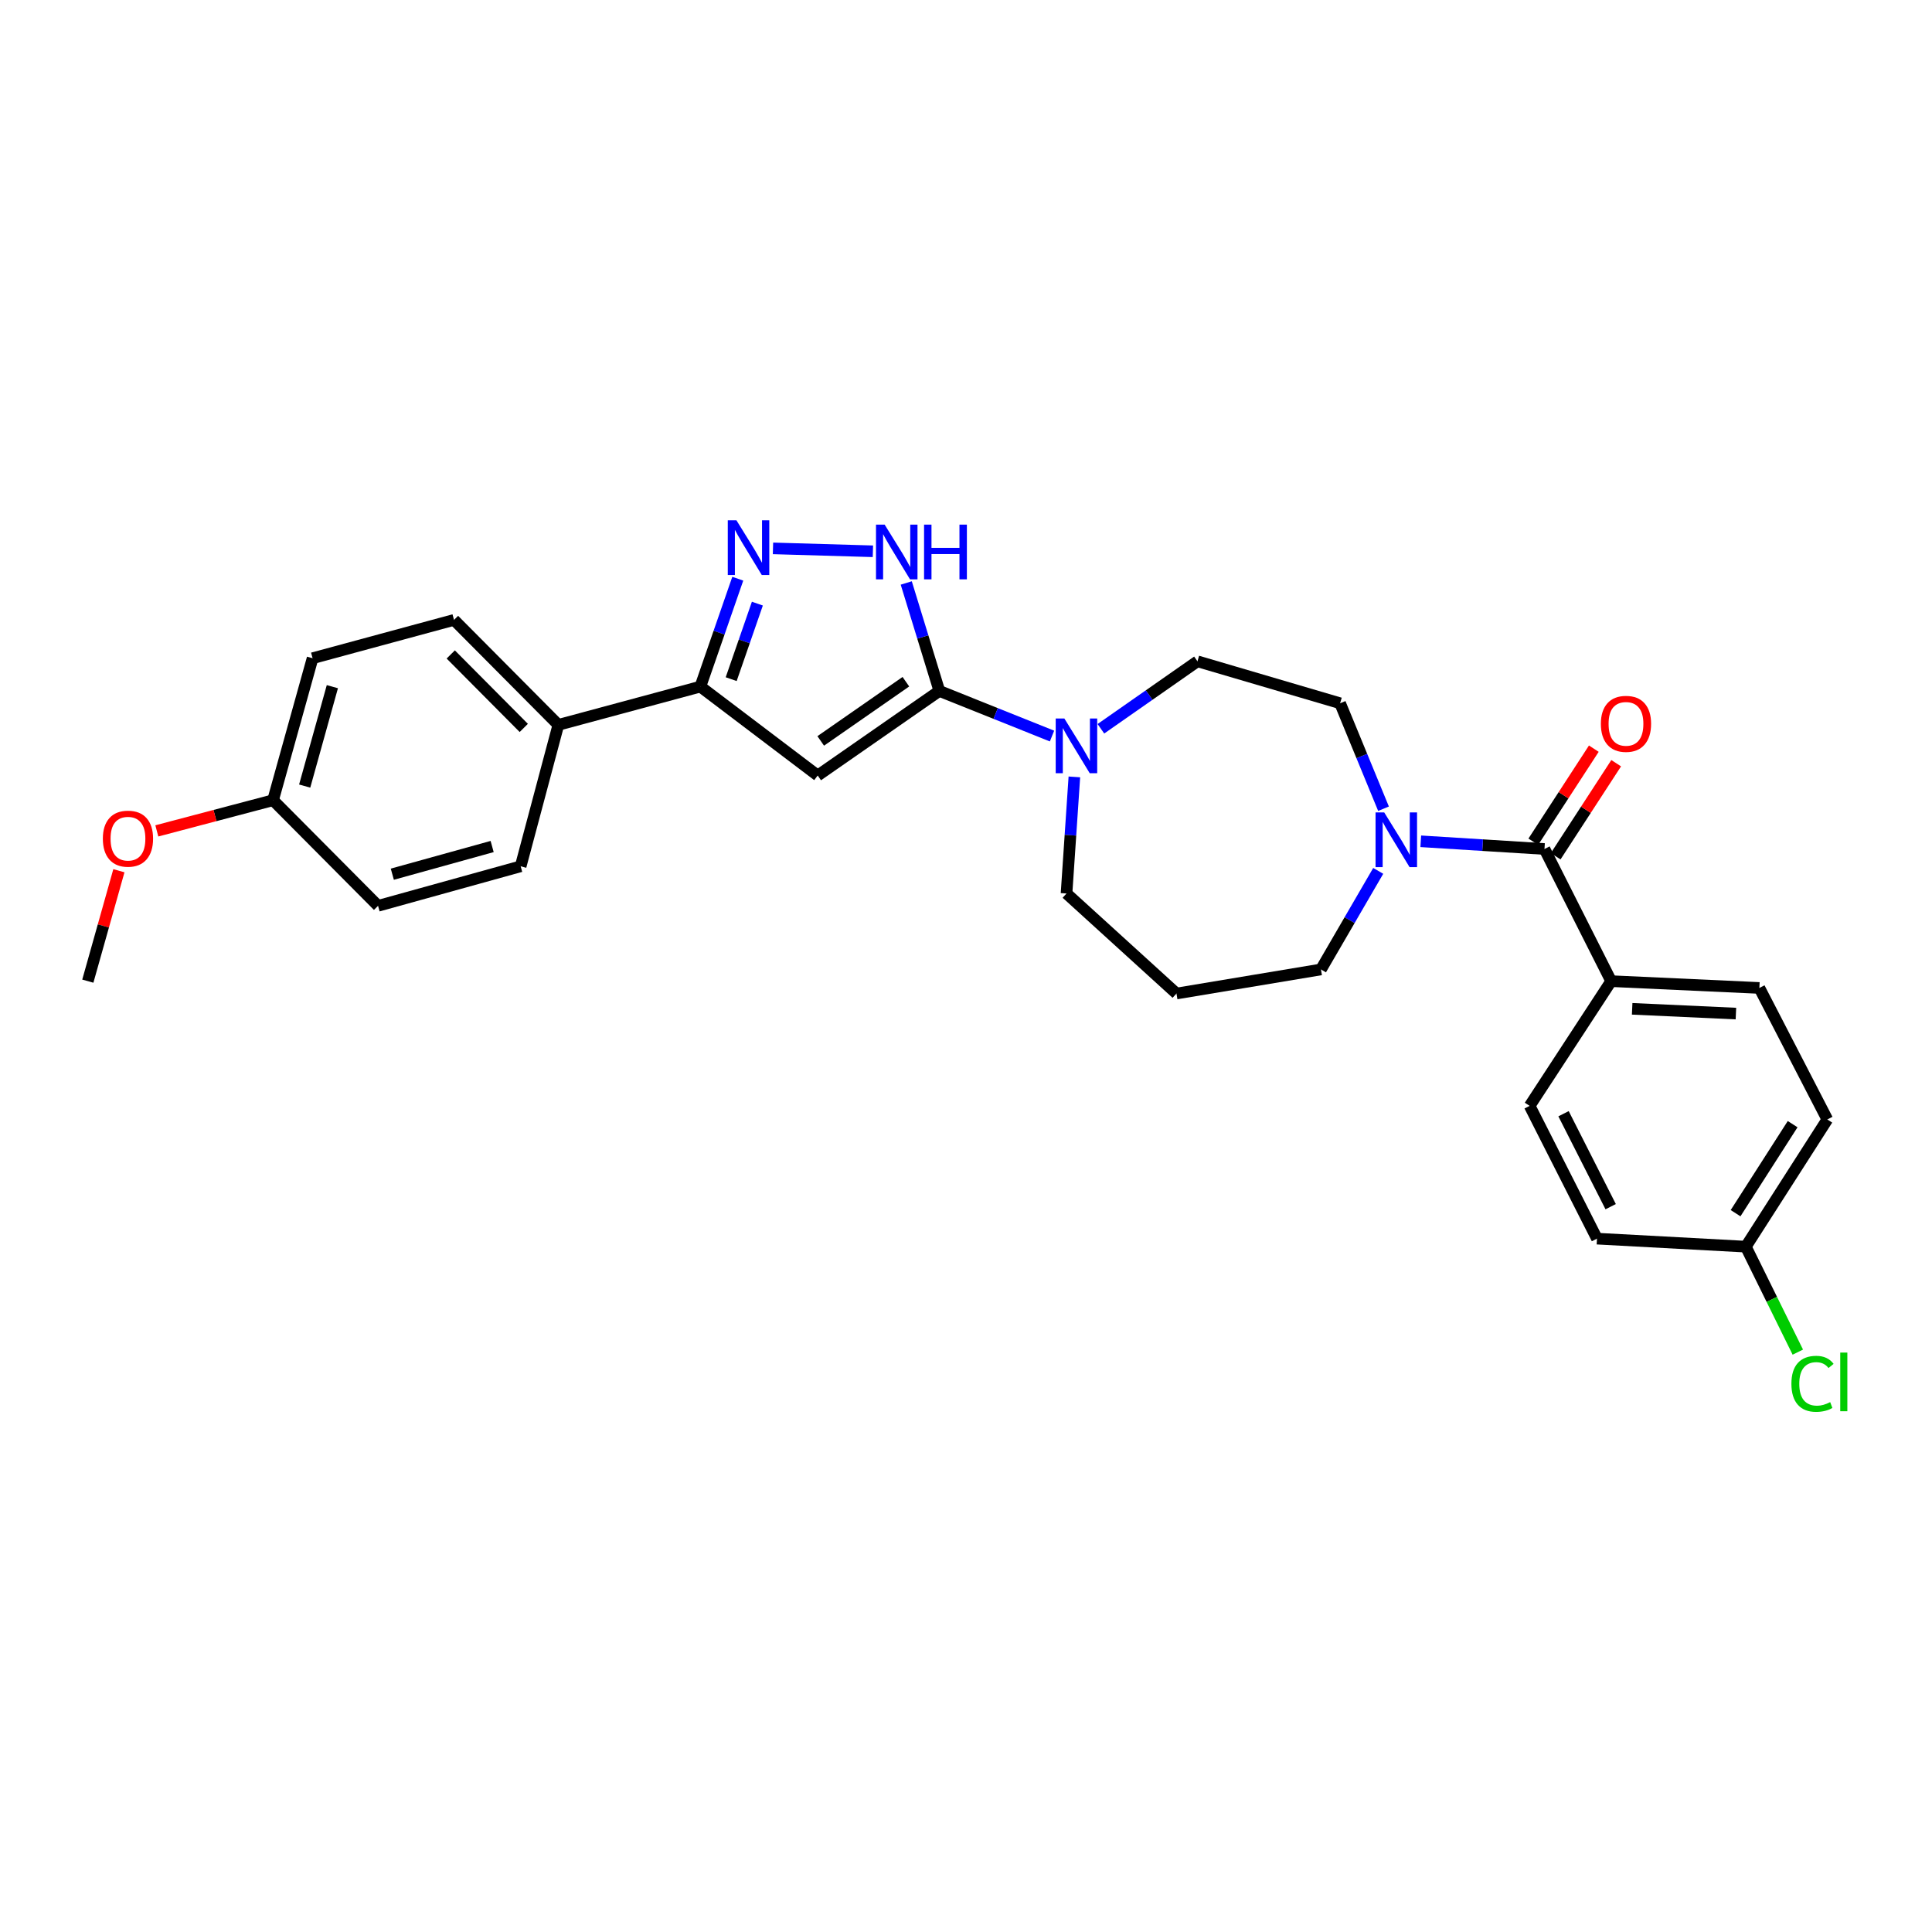 <?xml version='1.0' encoding='iso-8859-1'?>
<svg version='1.1' baseProfile='full'
              xmlns='http://www.w3.org/2000/svg'
                      xmlns:rdkit='http://www.rdkit.org/xml'
                      xmlns:xlink='http://www.w3.org/1999/xlink'
                  xml:space='preserve'
width='1000px' height='1000px' viewBox='0 0 1000 1000'>
<!-- END OF HEADER -->
<rect style='opacity:1.0;fill:#FFFFFF;stroke:none' width='1000' height='1000' x='0' y='0'> </rect>
<path class='bond-0' d='M 486.209,357.625 L 423.24,401.402' style='fill:none;fill-rule:evenodd;stroke:#000000;stroke-width:6px;stroke-linecap:butt;stroke-linejoin:miter;stroke-opacity:1' />
<path class='bond-0' d='M 468.882,352.854 L 424.804,383.498' style='fill:none;fill-rule:evenodd;stroke:#000000;stroke-width:6px;stroke-linecap:butt;stroke-linejoin:miter;stroke-opacity:1' />
<path class='bond-2' d='M 486.209,357.625 L 477.642,329.684' style='fill:none;fill-rule:evenodd;stroke:#000000;stroke-width:6px;stroke-linecap:butt;stroke-linejoin:miter;stroke-opacity:1' />
<path class='bond-2' d='M 477.642,329.684 L 469.075,301.744' style='fill:none;fill-rule:evenodd;stroke:#0000FF;stroke-width:6px;stroke-linecap:butt;stroke-linejoin:miter;stroke-opacity:1' />
<path class='bond-5' d='M 486.209,357.625 L 515.365,369.305' style='fill:none;fill-rule:evenodd;stroke:#000000;stroke-width:6px;stroke-linecap:butt;stroke-linejoin:miter;stroke-opacity:1' />
<path class='bond-5' d='M 515.365,369.305 L 544.521,380.984' style='fill:none;fill-rule:evenodd;stroke:#0000FF;stroke-width:6px;stroke-linecap:butt;stroke-linejoin:miter;stroke-opacity:1' />
<path class='bond-3' d='M 423.24,401.402 L 362.511,355.385' style='fill:none;fill-rule:evenodd;stroke:#000000;stroke-width:6px;stroke-linecap:butt;stroke-linejoin:miter;stroke-opacity:1' />
<path class='bond-1' d='M 400.099,283.84 L 451.814,285.344' style='fill:none;fill-rule:evenodd;stroke:#0000FF;stroke-width:6px;stroke-linecap:butt;stroke-linejoin:miter;stroke-opacity:1' />
<path class='bond-28' d='M 381.872,299.534 L 372.191,327.459' style='fill:none;fill-rule:evenodd;stroke:#0000FF;stroke-width:6px;stroke-linecap:butt;stroke-linejoin:miter;stroke-opacity:1' />
<path class='bond-28' d='M 372.191,327.459 L 362.511,355.385' style='fill:none;fill-rule:evenodd;stroke:#000000;stroke-width:6px;stroke-linecap:butt;stroke-linejoin:miter;stroke-opacity:1' />
<path class='bond-28' d='M 392.014,312.434 L 385.237,331.982' style='fill:none;fill-rule:evenodd;stroke:#0000FF;stroke-width:6px;stroke-linecap:butt;stroke-linejoin:miter;stroke-opacity:1' />
<path class='bond-28' d='M 385.237,331.982 L 378.46,351.53' style='fill:none;fill-rule:evenodd;stroke:#000000;stroke-width:6px;stroke-linecap:butt;stroke-linejoin:miter;stroke-opacity:1' />
<path class='bond-8' d='M 362.511,355.385 L 289.002,375.191' style='fill:none;fill-rule:evenodd;stroke:#000000;stroke-width:6px;stroke-linecap:butt;stroke-linejoin:miter;stroke-opacity:1' />
<path class='bond-4' d='M 799.422,439.441 L 767.403,437.446' style='fill:none;fill-rule:evenodd;stroke:#000000;stroke-width:6px;stroke-linecap:butt;stroke-linejoin:miter;stroke-opacity:1' />
<path class='bond-4' d='M 767.403,437.446 L 735.384,435.451' style='fill:none;fill-rule:evenodd;stroke:#0000FF;stroke-width:6px;stroke-linecap:butt;stroke-linejoin:miter;stroke-opacity:1' />
<path class='bond-7' d='M 799.422,439.441 L 833.933,507.841' style='fill:none;fill-rule:evenodd;stroke:#000000;stroke-width:6px;stroke-linecap:butt;stroke-linejoin:miter;stroke-opacity:1' />
<path class='bond-11' d='M 805.21,443.205 L 820.872,419.12' style='fill:none;fill-rule:evenodd;stroke:#000000;stroke-width:6px;stroke-linecap:butt;stroke-linejoin:miter;stroke-opacity:1' />
<path class='bond-11' d='M 820.872,419.12 L 836.535,395.035' style='fill:none;fill-rule:evenodd;stroke:#FF0000;stroke-width:6px;stroke-linecap:butt;stroke-linejoin:miter;stroke-opacity:1' />
<path class='bond-11' d='M 793.635,435.677 L 809.297,411.593' style='fill:none;fill-rule:evenodd;stroke:#000000;stroke-width:6px;stroke-linecap:butt;stroke-linejoin:miter;stroke-opacity:1' />
<path class='bond-11' d='M 809.297,411.593 L 824.96,387.508' style='fill:none;fill-rule:evenodd;stroke:#FF0000;stroke-width:6px;stroke-linecap:butt;stroke-linejoin:miter;stroke-opacity:1' />
<path class='bond-9' d='M 569.822,377.214 L 594.813,359.752' style='fill:none;fill-rule:evenodd;stroke:#0000FF;stroke-width:6px;stroke-linecap:butt;stroke-linejoin:miter;stroke-opacity:1' />
<path class='bond-9' d='M 594.813,359.752 L 619.804,342.291' style='fill:none;fill-rule:evenodd;stroke:#000000;stroke-width:6px;stroke-linecap:butt;stroke-linejoin:miter;stroke-opacity:1' />
<path class='bond-18' d='M 556.091,402.127 L 554.061,432.298' style='fill:none;fill-rule:evenodd;stroke:#0000FF;stroke-width:6px;stroke-linecap:butt;stroke-linejoin:miter;stroke-opacity:1' />
<path class='bond-18' d='M 554.061,432.298 L 552.032,462.469' style='fill:none;fill-rule:evenodd;stroke:#000000;stroke-width:6px;stroke-linecap:butt;stroke-linejoin:miter;stroke-opacity:1' />
<path class='bond-6' d='M 716.106,418.592 L 704.871,391.299' style='fill:none;fill-rule:evenodd;stroke:#0000FF;stroke-width:6px;stroke-linecap:butt;stroke-linejoin:miter;stroke-opacity:1' />
<path class='bond-6' d='M 704.871,391.299 L 693.635,364.007' style='fill:none;fill-rule:evenodd;stroke:#000000;stroke-width:6px;stroke-linecap:butt;stroke-linejoin:miter;stroke-opacity:1' />
<path class='bond-29' d='M 713.367,450.763 L 698.546,476.272' style='fill:none;fill-rule:evenodd;stroke:#0000FF;stroke-width:6px;stroke-linecap:butt;stroke-linejoin:miter;stroke-opacity:1' />
<path class='bond-29' d='M 698.546,476.272 L 683.724,501.781' style='fill:none;fill-rule:evenodd;stroke:#000000;stroke-width:6px;stroke-linecap:butt;stroke-linejoin:miter;stroke-opacity:1' />
<path class='bond-12' d='M 833.933,507.841 L 910.649,511.362' style='fill:none;fill-rule:evenodd;stroke:#000000;stroke-width:6px;stroke-linecap:butt;stroke-linejoin:miter;stroke-opacity:1' />
<path class='bond-12' d='M 844.807,522.162 L 898.508,524.627' style='fill:none;fill-rule:evenodd;stroke:#000000;stroke-width:6px;stroke-linecap:butt;stroke-linejoin:miter;stroke-opacity:1' />
<path class='bond-13' d='M 833.933,507.841 L 791.744,572.399' style='fill:none;fill-rule:evenodd;stroke:#000000;stroke-width:6px;stroke-linecap:butt;stroke-linejoin:miter;stroke-opacity:1' />
<path class='bond-14' d='M 289.002,375.191 L 234.999,320.859' style='fill:none;fill-rule:evenodd;stroke:#000000;stroke-width:6px;stroke-linecap:butt;stroke-linejoin:miter;stroke-opacity:1' />
<path class='bond-14' d='M 271.108,376.774 L 233.307,338.742' style='fill:none;fill-rule:evenodd;stroke:#000000;stroke-width:6px;stroke-linecap:butt;stroke-linejoin:miter;stroke-opacity:1' />
<path class='bond-15' d='M 289.002,375.191 L 269.495,448.393' style='fill:none;fill-rule:evenodd;stroke:#000000;stroke-width:6px;stroke-linecap:butt;stroke-linejoin:miter;stroke-opacity:1' />
<path class='bond-10' d='M 619.804,342.291 L 693.635,364.007' style='fill:none;fill-rule:evenodd;stroke:#000000;stroke-width:6px;stroke-linecap:butt;stroke-linejoin:miter;stroke-opacity:1' />
<path class='bond-21' d='M 910.649,511.362 L 945.819,579.433' style='fill:none;fill-rule:evenodd;stroke:#000000;stroke-width:6px;stroke-linecap:butt;stroke-linejoin:miter;stroke-opacity:1' />
<path class='bond-22' d='M 791.744,572.399 L 826.592,641.121' style='fill:none;fill-rule:evenodd;stroke:#000000;stroke-width:6px;stroke-linecap:butt;stroke-linejoin:miter;stroke-opacity:1' />
<path class='bond-22' d='M 809.286,576.462 L 833.68,624.568' style='fill:none;fill-rule:evenodd;stroke:#000000;stroke-width:6px;stroke-linecap:butt;stroke-linejoin:miter;stroke-opacity:1' />
<path class='bond-23' d='M 234.999,320.859 L 161.797,340.695' style='fill:none;fill-rule:evenodd;stroke:#000000;stroke-width:6px;stroke-linecap:butt;stroke-linejoin:miter;stroke-opacity:1' />
<path class='bond-24' d='M 269.495,448.393 L 195.679,468.859' style='fill:none;fill-rule:evenodd;stroke:#000000;stroke-width:6px;stroke-linecap:butt;stroke-linejoin:miter;stroke-opacity:1' />
<path class='bond-24' d='M 254.733,438.157 L 203.062,452.483' style='fill:none;fill-rule:evenodd;stroke:#000000;stroke-width:6px;stroke-linecap:butt;stroke-linejoin:miter;stroke-opacity:1' />
<path class='bond-16' d='M 608.942,514.246 L 552.032,462.469' style='fill:none;fill-rule:evenodd;stroke:#000000;stroke-width:6px;stroke-linecap:butt;stroke-linejoin:miter;stroke-opacity:1' />
<path class='bond-19' d='M 608.942,514.246 L 683.724,501.781' style='fill:none;fill-rule:evenodd;stroke:#000000;stroke-width:6px;stroke-linecap:butt;stroke-linejoin:miter;stroke-opacity:1' />
<path class='bond-17' d='M 903.63,645.271 L 826.592,641.121' style='fill:none;fill-rule:evenodd;stroke:#000000;stroke-width:6px;stroke-linecap:butt;stroke-linejoin:miter;stroke-opacity:1' />
<path class='bond-25' d='M 903.63,645.271 L 917.089,672.567' style='fill:none;fill-rule:evenodd;stroke:#000000;stroke-width:6px;stroke-linecap:butt;stroke-linejoin:miter;stroke-opacity:1' />
<path class='bond-25' d='M 917.089,672.567 L 930.549,699.863' style='fill:none;fill-rule:evenodd;stroke:#00CC00;stroke-width:6px;stroke-linecap:butt;stroke-linejoin:miter;stroke-opacity:1' />
<path class='bond-31' d='M 903.63,645.271 L 945.819,579.433' style='fill:none;fill-rule:evenodd;stroke:#000000;stroke-width:6px;stroke-linecap:butt;stroke-linejoin:miter;stroke-opacity:1' />
<path class='bond-31' d='M 898.333,627.946 L 927.865,581.859' style='fill:none;fill-rule:evenodd;stroke:#000000;stroke-width:6px;stroke-linecap:butt;stroke-linejoin:miter;stroke-opacity:1' />
<path class='bond-20' d='M 141.332,414.189 L 195.679,468.859' style='fill:none;fill-rule:evenodd;stroke:#000000;stroke-width:6px;stroke-linecap:butt;stroke-linejoin:miter;stroke-opacity:1' />
<path class='bond-26' d='M 141.332,414.189 L 111.254,422.128' style='fill:none;fill-rule:evenodd;stroke:#000000;stroke-width:6px;stroke-linecap:butt;stroke-linejoin:miter;stroke-opacity:1' />
<path class='bond-26' d='M 111.254,422.128 L 81.176,430.066' style='fill:none;fill-rule:evenodd;stroke:#FF0000;stroke-width:6px;stroke-linecap:butt;stroke-linejoin:miter;stroke-opacity:1' />
<path class='bond-30' d='M 141.332,414.189 L 161.797,340.695' style='fill:none;fill-rule:evenodd;stroke:#000000;stroke-width:6px;stroke-linecap:butt;stroke-linejoin:miter;stroke-opacity:1' />
<path class='bond-30' d='M 157.703,406.869 L 172.029,355.423' style='fill:none;fill-rule:evenodd;stroke:#000000;stroke-width:6px;stroke-linecap:butt;stroke-linejoin:miter;stroke-opacity:1' />
<path class='bond-27' d='M 61.541,450.688 L 53.498,479.265' style='fill:none;fill-rule:evenodd;stroke:#FF0000;stroke-width:6px;stroke-linecap:butt;stroke-linejoin:miter;stroke-opacity:1' />
<path class='bond-27' d='M 53.498,479.265 L 45.455,507.841' style='fill:none;fill-rule:evenodd;stroke:#000000;stroke-width:6px;stroke-linecap:butt;stroke-linejoin:miter;stroke-opacity:1' />
<path  class='atom-2' d='M 381.181 269.311
L 390.461 284.311
Q 391.381 285.791, 392.861 288.471
Q 394.341 291.151, 394.421 291.311
L 394.421 269.311
L 398.181 269.311
L 398.181 297.631
L 394.301 297.631
L 384.341 281.231
Q 383.181 279.311, 381.941 277.111
Q 380.741 274.911, 380.381 274.231
L 380.381 297.631
L 376.701 297.631
L 376.701 269.311
L 381.181 269.311
' fill='#0000FF'/>
<path  class='atom-3' d='M 457.896 271.543
L 467.176 286.543
Q 468.096 288.023, 469.576 290.703
Q 471.056 293.383, 471.136 293.543
L 471.136 271.543
L 474.896 271.543
L 474.896 299.863
L 471.016 299.863
L 461.056 283.463
Q 459.896 281.543, 458.656 279.343
Q 457.456 277.143, 457.096 276.463
L 457.096 299.863
L 453.416 299.863
L 453.416 271.543
L 457.896 271.543
' fill='#0000FF'/>
<path  class='atom-3' d='M 478.296 271.543
L 482.136 271.543
L 482.136 283.583
L 496.616 283.583
L 496.616 271.543
L 500.456 271.543
L 500.456 299.863
L 496.616 299.863
L 496.616 286.783
L 482.136 286.783
L 482.136 299.863
L 478.296 299.863
L 478.296 271.543
' fill='#0000FF'/>
<path  class='atom-6' d='M 550.912 371.893
L 560.192 386.893
Q 561.112 388.373, 562.592 391.053
Q 564.072 393.733, 564.152 393.893
L 564.152 371.893
L 567.912 371.893
L 567.912 400.213
L 564.032 400.213
L 554.072 383.813
Q 552.912 381.893, 551.672 379.693
Q 550.472 377.493, 550.112 376.813
L 550.112 400.213
L 546.432 400.213
L 546.432 371.893
L 550.912 371.893
' fill='#0000FF'/>
<path  class='atom-7' d='M 716.462 420.502
L 725.742 435.502
Q 726.662 436.982, 728.142 439.662
Q 729.622 442.342, 729.702 442.502
L 729.702 420.502
L 733.462 420.502
L 733.462 448.822
L 729.582 448.822
L 719.622 432.422
Q 718.462 430.502, 717.222 428.302
Q 716.022 426.102, 715.662 425.422
L 715.662 448.822
L 711.982 448.822
L 711.982 420.502
L 716.462 420.502
' fill='#0000FF'/>
<path  class='atom-12' d='M 828.604 374.657
Q 828.604 367.857, 831.964 364.057
Q 835.324 360.257, 841.604 360.257
Q 847.884 360.257, 851.244 364.057
Q 854.604 367.857, 854.604 374.657
Q 854.604 381.537, 851.204 385.457
Q 847.804 389.337, 841.604 389.337
Q 835.364 389.337, 831.964 385.457
Q 828.604 381.577, 828.604 374.657
M 841.604 386.137
Q 845.924 386.137, 848.244 383.257
Q 850.604 380.337, 850.604 374.657
Q 850.604 369.097, 848.244 366.297
Q 845.924 363.457, 841.604 363.457
Q 837.284 363.457, 834.924 366.257
Q 832.604 369.057, 832.604 374.657
Q 832.604 380.377, 834.924 383.257
Q 837.284 386.137, 841.604 386.137
' fill='#FF0000'/>
<path  class='atom-26' d='M 927.228 716.254
Q 927.228 709.214, 930.508 705.534
Q 933.828 701.814, 940.108 701.814
Q 945.948 701.814, 949.068 705.934
L 946.428 708.094
Q 944.148 705.094, 940.108 705.094
Q 935.828 705.094, 933.548 707.974
Q 931.308 710.814, 931.308 716.254
Q 931.308 721.854, 933.628 724.734
Q 935.988 727.614, 940.548 727.614
Q 943.668 727.614, 947.308 725.734
L 948.428 728.734
Q 946.948 729.694, 944.708 730.254
Q 942.468 730.814, 939.988 730.814
Q 933.828 730.814, 930.508 727.054
Q 927.228 723.294, 927.228 716.254
' fill='#00CC00'/>
<path  class='atom-26' d='M 952.508 700.094
L 956.188 700.094
L 956.188 730.454
L 952.508 730.454
L 952.508 700.094
' fill='#00CC00'/>
<path  class='atom-27' d='M 53.235 434.09
Q 53.235 427.29, 56.595 423.49
Q 59.955 419.69, 66.235 419.69
Q 72.515 419.69, 75.875 423.49
Q 79.235 427.29, 79.235 434.09
Q 79.235 440.97, 75.835 444.89
Q 72.435 448.77, 66.235 448.77
Q 59.995 448.77, 56.595 444.89
Q 53.235 441.01, 53.235 434.09
M 66.235 445.57
Q 70.555 445.57, 72.875 442.69
Q 75.235 439.77, 75.235 434.09
Q 75.235 428.53, 72.875 425.73
Q 70.555 422.89, 66.235 422.89
Q 61.915 422.89, 59.555 425.69
Q 57.235 428.49, 57.235 434.09
Q 57.235 439.81, 59.555 442.69
Q 61.915 445.57, 66.235 445.57
' fill='#FF0000'/>
</svg>
